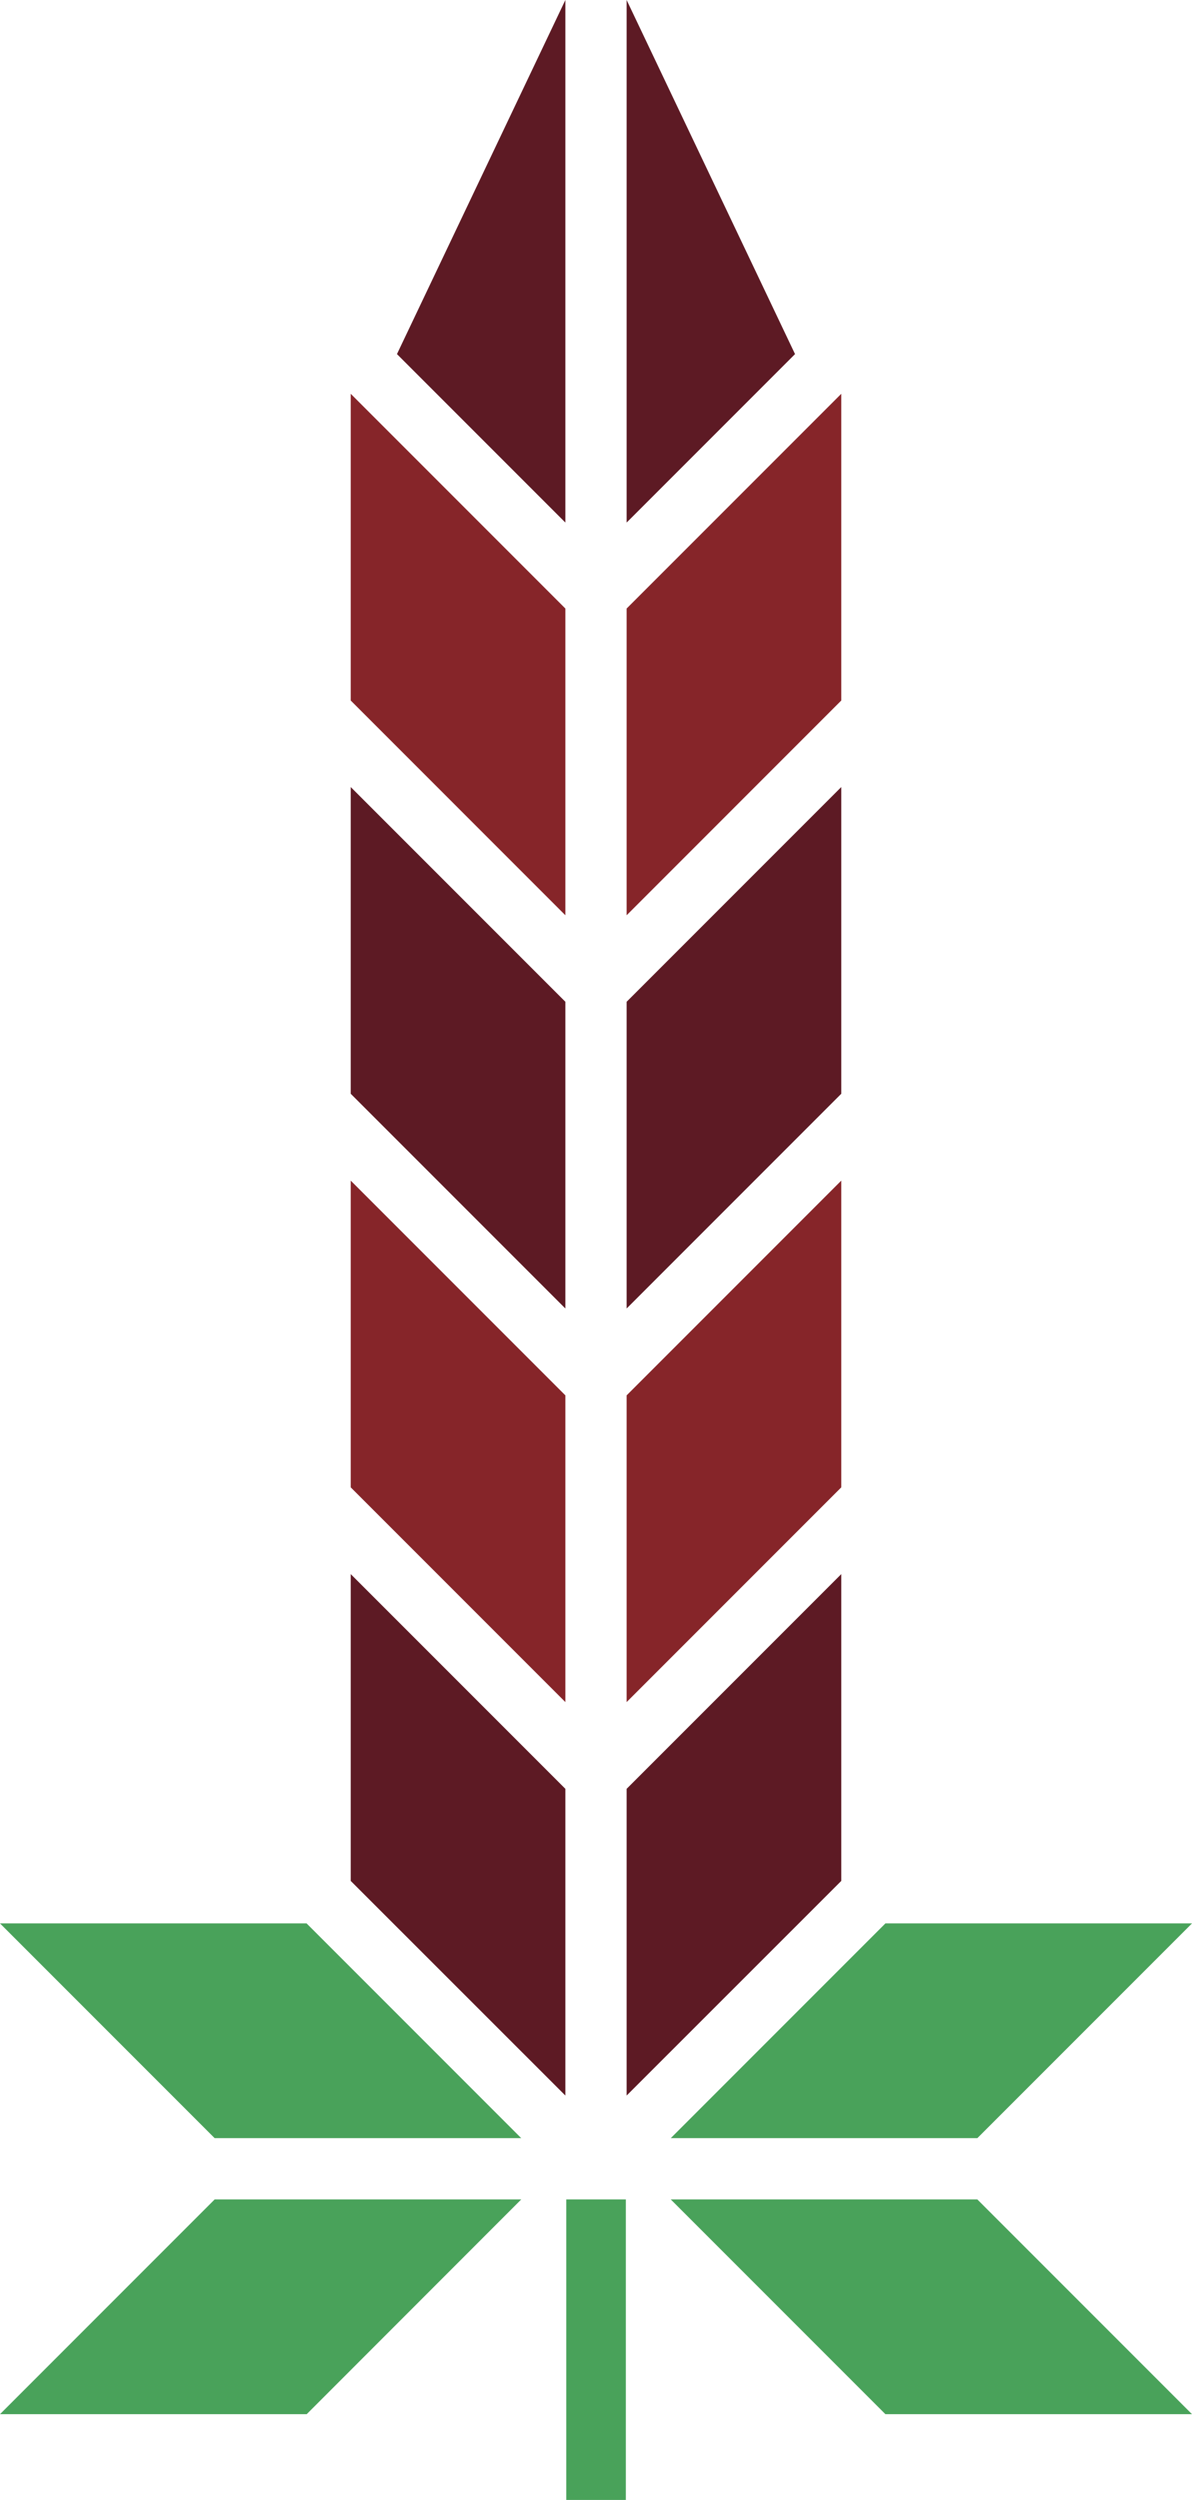 <svg xmlns="http://www.w3.org/2000/svg" id="Layer_2" data-name="Layer 2" viewBox="0 0 107.23 224.79"><defs><style>      .cls-1 {        fill: #862529;      }      .cls-2 {        fill: #49a25a;      }      .cls-3 {        fill: #5d1a24;      }    </style></defs><g id="Layer_5" data-name="Layer 5"><g><polygon class="cls-1" points="56.37 82.3 75.68 62.99 75.68 35.41 56.37 54.72 56.37 82.3"></polygon><polygon class="cls-3" points="50.86 90.08 31.55 70.77 31.55 98.35 50.86 117.66 50.86 90.08"></polygon><polygon class="cls-3" points="56.37 0 56.37 46.99 71.52 31.84 56.37 0"></polygon><polygon class="cls-1" points="50.86 54.72 31.55 35.41 31.55 62.99 50.86 82.3 50.86 54.72"></polygon><polygon class="cls-3" points="75.68 70.77 56.37 90.08 56.37 117.66 75.68 98.35 75.68 70.77"></polygon><polygon class="cls-3" points="56.37 188.43 75.68 169.13 75.68 141.54 56.37 160.85 56.37 188.43"></polygon><polygon class="cls-1" points="56.37 153.05 75.68 133.74 75.68 106.16 56.37 125.47 56.37 153.05"></polygon><polygon class="cls-1" points="50.86 125.47 31.55 106.16 31.55 133.74 50.86 153.05 50.86 125.47"></polygon><polygon class="cls-3" points="50.86 160.85 31.55 141.54 31.55 169.13 50.86 188.43 50.86 160.85"></polygon><polygon class="cls-3" points="50.86 46.99 50.86 0 35.71 31.84 50.86 46.99"></polygon><polygon class="cls-2" points="87.92 192.26 107.23 172.95 79.65 172.95 60.34 192.26 87.92 192.26"></polygon><polygon class="cls-2" points="19.31 192.26 46.89 192.26 27.58 172.95 0 172.95 19.31 192.26"></polygon><polygon class="cls-2" points="19.31 197.77 0 217.08 27.59 217.08 46.89 197.77 19.31 197.77"></polygon><polygon class="cls-2" points="87.92 197.77 60.34 197.77 79.65 217.08 107.23 217.08 87.92 197.77"></polygon><rect class="cls-2" x="50.94" y="197.77" width="5.36" height="27.02"></rect></g></g></svg>